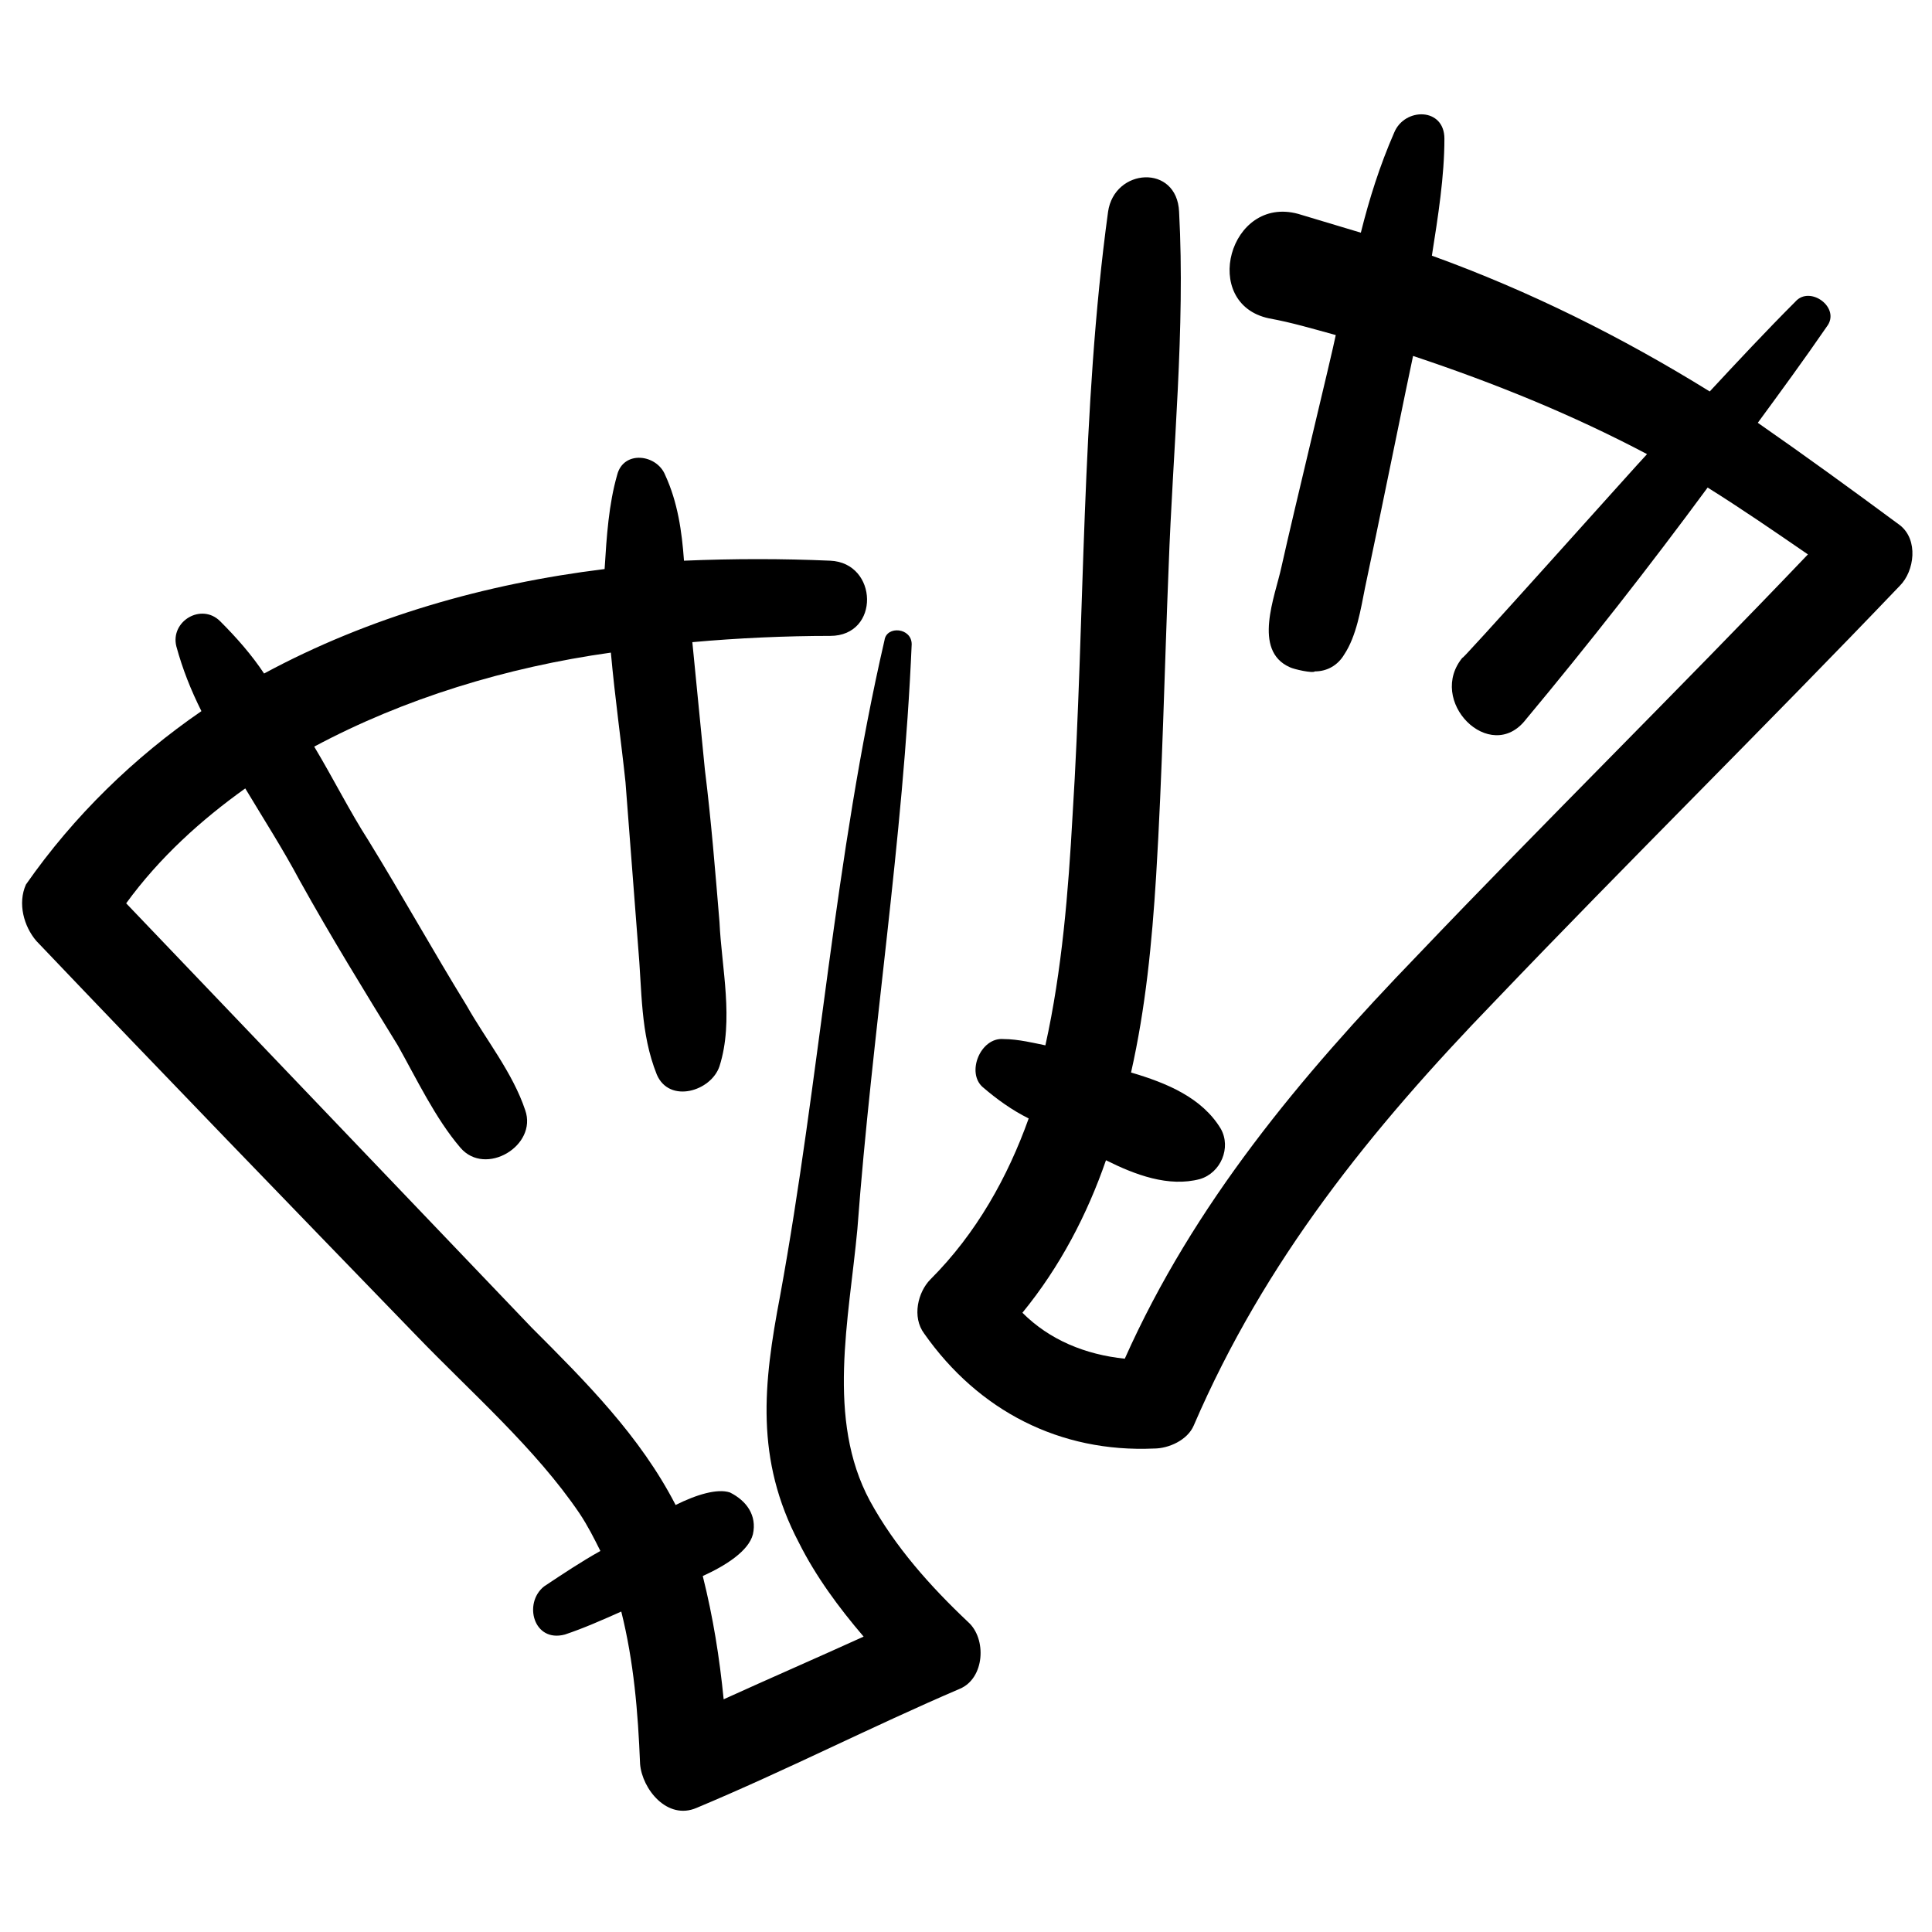 <?xml version="1.0" encoding="UTF-8"?>
<!-- Uploaded to: ICON Repo, www.iconrepo.com, Generator: ICON Repo Mixer Tools -->
<svg fill="#000000" width="800px" height="800px" version="1.1" viewBox="144 144 512 512" xmlns="http://www.w3.org/2000/svg">
 <g>
  <path d="m609.83 256.05c6.09-8.305 12.18-16.609 18.27-25.469 3.875-4.984-4.43-11.074-8.305-6.644-7.75 7.75-15.5 16.055-22.699 23.805-23.254-14.395-47.613-26.574-73.633-35.988 1.66-10.52 3.32-21.039 3.32-31.004 0-8.305-10.52-8.305-13.289-1.66-3.875 8.859-6.644 17.715-8.859 26.574-5.535-1.66-11.074-3.32-16.609-4.984-18.27-4.984-26.02 23.805-7.75 27.684 6.09 1.105 11.625 2.769 17.715 4.43-1.105 5.535-11.074 46.504-14.395 61.453-1.66 7.75-7.75 22.145 2.215 26.574 1.105 0.555 6.09 1.66 6.644 1.105 3.32 0 6.09-1.66 7.75-4.43 3.32-4.984 4.43-12.18 5.535-17.715 3.32-15.5 11.625-56.473 12.734-61.453 21.594 7.199 42.078 15.5 62.008 26.02-1.66 1.66-52.594 58.684-48.719 53.703-9.965 11.625 7.199 28.789 16.609 16.609 16.609-19.93 32.664-40.414 48.168-61.453 8.859 5.535 17.715 11.625 26.574 17.715-34.879 36.547-69.758 70.871-103.53 106.3-31.004 32.109-59.238 65.883-77.508 106.85-10.52-1.105-19.93-4.984-27.129-12.18 9.965-12.18 17.164-26.02 22.145-40.414 7.75 3.875 16.609 7.199 24.914 4.984 5.535-1.66 8.305-8.305 5.535-13.289-4.984-8.305-14.395-12.18-23.805-14.949 3.875-17.164 5.535-34.324 6.644-52.043 1.66-27.129 2.215-54.809 3.32-81.938 1.105-31.004 4.43-63.113 2.769-94.117-0.555-12.734-17.164-11.625-18.824 0-7.199 52.594-6.09 107.41-9.41 160-1.105 19.93-2.769 40.969-7.199 60.898-2.769-0.551-7.199-1.66-11.074-1.66-6.09-0.555-9.965 8.859-5.535 12.734 3.875 3.32 7.75 6.09 12.18 8.305-5.535 15.5-13.84 30.449-26.02 42.629-3.32 3.32-4.984 9.965-1.66 14.395 14.395 20.484 35.988 31.559 60.898 30.449 3.875 0 8.859-2.215 10.52-6.09 18.824-43.738 47.059-78.617 79.723-112.39 35.434-37.094 71.973-73.078 107.41-110.17 3.875-3.875 4.984-12.18 0-16.055-12.734-9.414-24.918-18.273-37.648-27.129z"/>
  <path d="m153.63 393.36c33.219 34.879 66.988 69.758 100.76 104.64 14.395 14.949 31.559 29.895 43.184 47.059 2.215 3.32 3.875 6.644 5.535 9.965-4.984 2.769-9.965 6.09-14.949 9.41-5.535 4.43-2.769 14.949 5.535 12.734 4.984-1.66 9.965-3.875 14.949-6.09 3.32 13.289 4.43 26.574 4.984 40.414 0.555 6.644 7.199 14.949 14.949 11.625 23.805-9.965 46.504-21.594 69.758-31.559 6.644-2.769 7.199-13.289 2.215-17.715-9.965-9.41-19.379-19.93-26.02-32.109-11.625-21.594-5.535-48.168-3.32-71.973 3.875-52.043 12.18-102.98 14.395-155.02 0-4.43-6.644-4.984-7.199-1.105-13.289 57.578-17.164 116.27-27.684 173.84-4.43 23.254-6.644 43.184 4.984 65.328 4.43 8.859 10.52 17.164 17.164 24.914-12.18 5.535-24.914 11.074-37.094 16.609-1.105-11.074-2.769-21.594-5.535-32.664 6.09-2.769 12.18-6.644 13.289-11.074 1.105-4.984-1.66-8.859-6.09-11.074-3.32-1.105-8.859 0.555-14.395 3.32-9.41-18.27-23.805-32.664-38.199-47.059-35.988-37.648-71.418-74.742-107.41-112.39 8.859-12.18 19.93-22.145 31.559-30.449 4.984 8.305 9.965 16.055 14.395 24.359 8.305 14.949 17.164 29.344 26.02 43.738 4.984 8.859 9.965 19.379 16.609 27.129 6.644 7.75 20.484-0.555 17.164-9.965-3.32-9.965-10.52-18.824-15.5-27.684-8.859-14.395-17.164-29.344-26.02-43.738-4.984-7.75-9.41-16.609-14.395-24.914 23.805-12.734 50.934-21.039 78.617-24.914 1.105 12.18 2.769 23.805 3.875 34.324 1.105 14.395 2.215 28.789 3.32 43.184 1.105 12.18 0.555 23.254 4.984 34.324 3.32 7.75 14.395 4.43 16.609-2.215 3.875-12.18 0.555-26.02 0-38.199-1.105-13.289-2.215-27.129-3.875-40.414-1.105-11.074-2.215-22.699-3.32-33.773 12.18-1.105 24.914-1.66 36.539-1.66 13.289 0 12.734-19.379 0-19.93-12.734-0.555-25.469-0.555-38.754 0-0.555-7.75-1.66-15.5-4.984-22.699-2.215-5.535-11.074-6.644-12.734 0-2.215 7.75-2.769 16.055-3.32 24.914-31.559 3.875-62.562 12.734-90.242 27.684-3.32-4.984-7.199-9.41-11.625-13.84-4.984-4.984-13.289 0-11.625 6.644 1.66 6.09 3.875 11.625 6.644 17.164-17.715 12.18-33.773 27.684-46.504 45.953-2.231 4.981-0.57 11.07 2.75 14.945z"/>
 </g>
</svg>